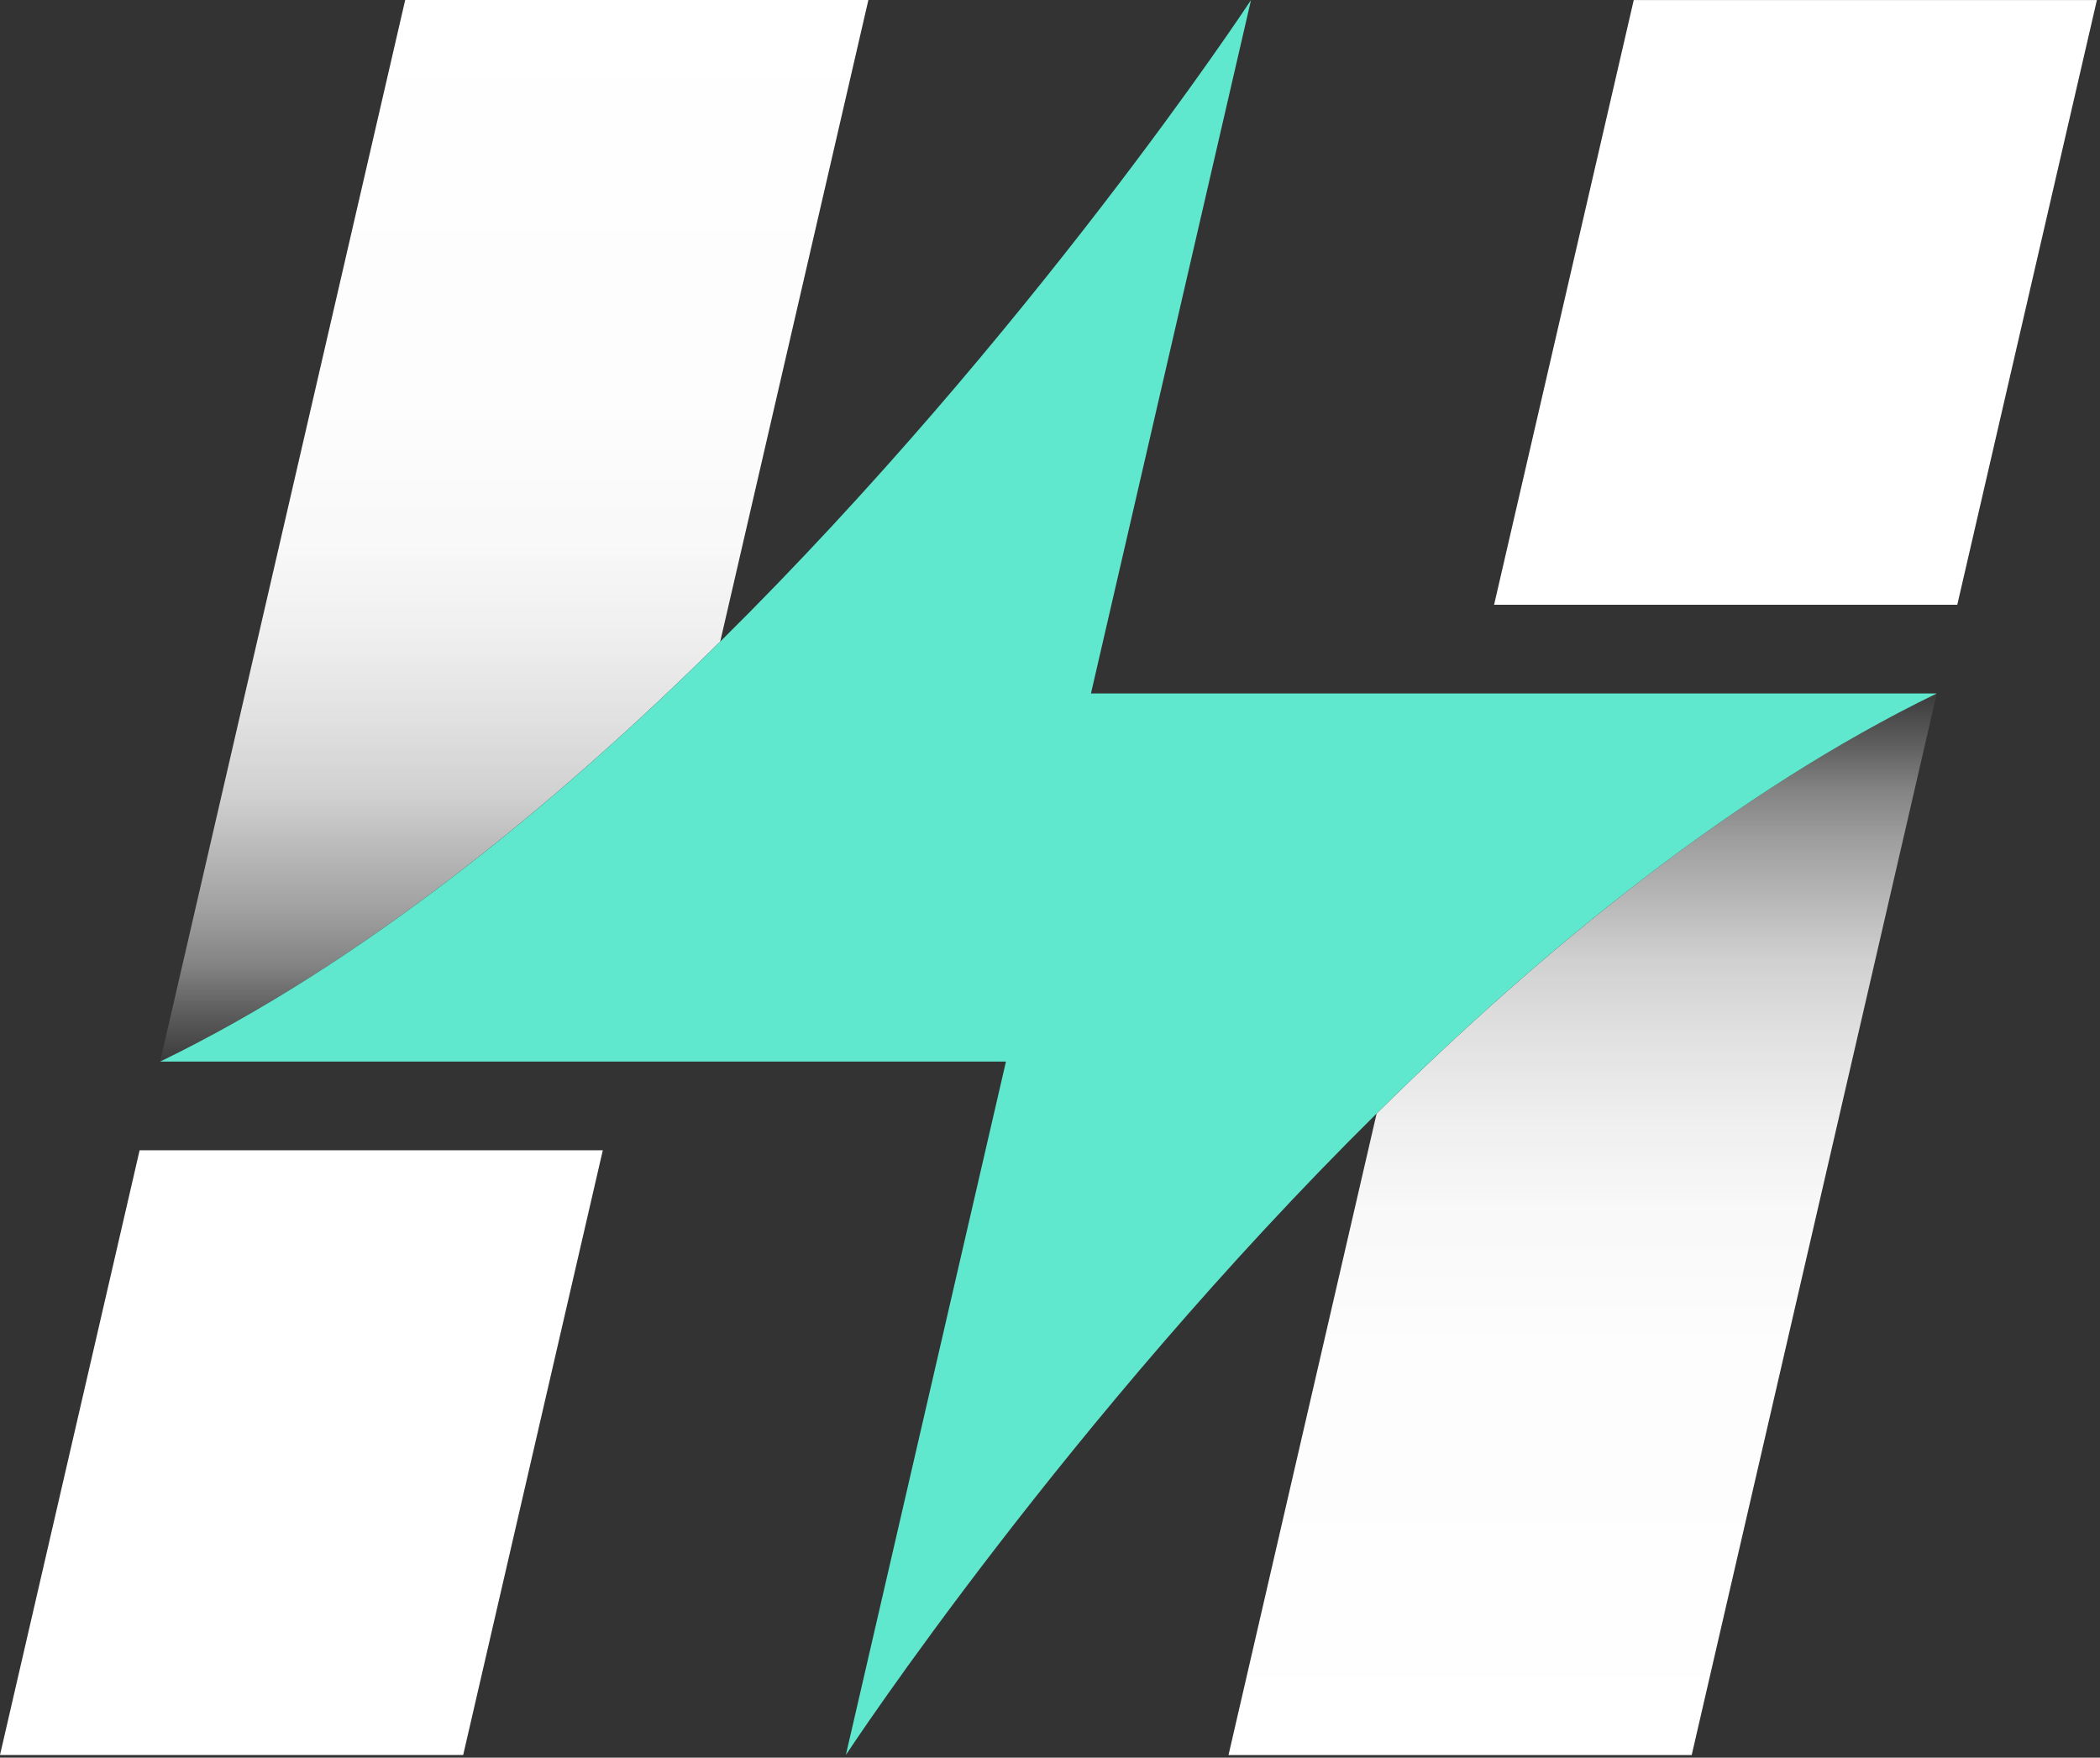 <svg width="583" height="488" viewBox="0 0 583 488" fill="none" xmlns="http://www.w3.org/2000/svg">
<rect x="0" y="0" width="583" height="488" fill="#333333" stroke="none"/>
<path d="M199.95 178.12C153.78 223.81 100.21 267.65 44.45 294.73L112.49 0H241.08L199.95 178.12Z" fill="url(#paint0_linear_1_16)"/>
<path d="M128.59 487.25H0L38.76 319.36H167.35L128.59 487.25Z" fill="white"/>
<path d="M543.38 167.9H414.79L453.56 0.01H582.14L543.38 167.9Z" fill="white"/>
<path d="M537.69 192.53L469.65 487.26H341.06L382.18 309.15H382.19C428.36 263.45 481.93 219.61 537.69 192.53Z" fill="url(#paint1_linear_1_16)"/>
<path d="M409.11 192.53H302.87L347.3 0.03C346.36 1.45 286 93 199.95 178.13C153.78 223.82 100.21 267.66 44.45 294.74H279.27L234.83 487.24C235.77 485.82 296.12 394.28 382.18 309.15H382.19C428.36 263.45 481.93 219.61 537.69 192.53H409.11Z" fill="#60E8CE"/>
<defs>
<linearGradient id="paint0_linear_1_16" x1="142.77" y1="294.74" x2="142.77" y2="0.01" gradientUnits="userSpaceOnUse">
<stop stop-color="white" stop-opacity="0.04"/>
<stop offset="0.05" stop-color="white" stop-opacity="0.22"/>
<stop offset="0.09" stop-color="white" stop-opacity="0.39"/>
<stop offset="0.14" stop-color="white" stop-opacity="0.53"/>
<stop offset="0.2" stop-color="white" stop-opacity="0.66"/>
<stop offset="0.25" stop-color="white" stop-opacity="0.77"/>
<stop offset="0.32" stop-color="white" stop-opacity="0.85"/>
<stop offset="0.4" stop-color="white" stop-opacity="0.92"/>
<stop offset="0.49" stop-color="white" stop-opacity="0.97"/>
<stop offset="0.63" stop-color="white" stop-opacity="0.99"/>
<stop offset="1" stop-color="white"/>
</linearGradient>
<linearGradient id="paint1_linear_1_16" x1="439.38" y1="192.53" x2="439.38" y2="487.25" gradientUnits="userSpaceOnUse">
<stop stop-color="white" stop-opacity="0.04"/>
<stop offset="0.05" stop-color="white" stop-opacity="0.22"/>
<stop offset="0.09" stop-color="white" stop-opacity="0.39"/>
<stop offset="0.14" stop-color="white" stop-opacity="0.53"/>
<stop offset="0.2" stop-color="white" stop-opacity="0.66"/>
<stop offset="0.25" stop-color="white" stop-opacity="0.77"/>
<stop offset="0.32" stop-color="white" stop-opacity="0.85"/>
<stop offset="0.4" stop-color="white" stop-opacity="0.92"/>
<stop offset="0.49" stop-color="white" stop-opacity="0.97"/>
<stop offset="0.63" stop-color="white" stop-opacity="0.99"/>
<stop offset="1" stop-color="white"/>
</linearGradient>
</defs>
</svg>
